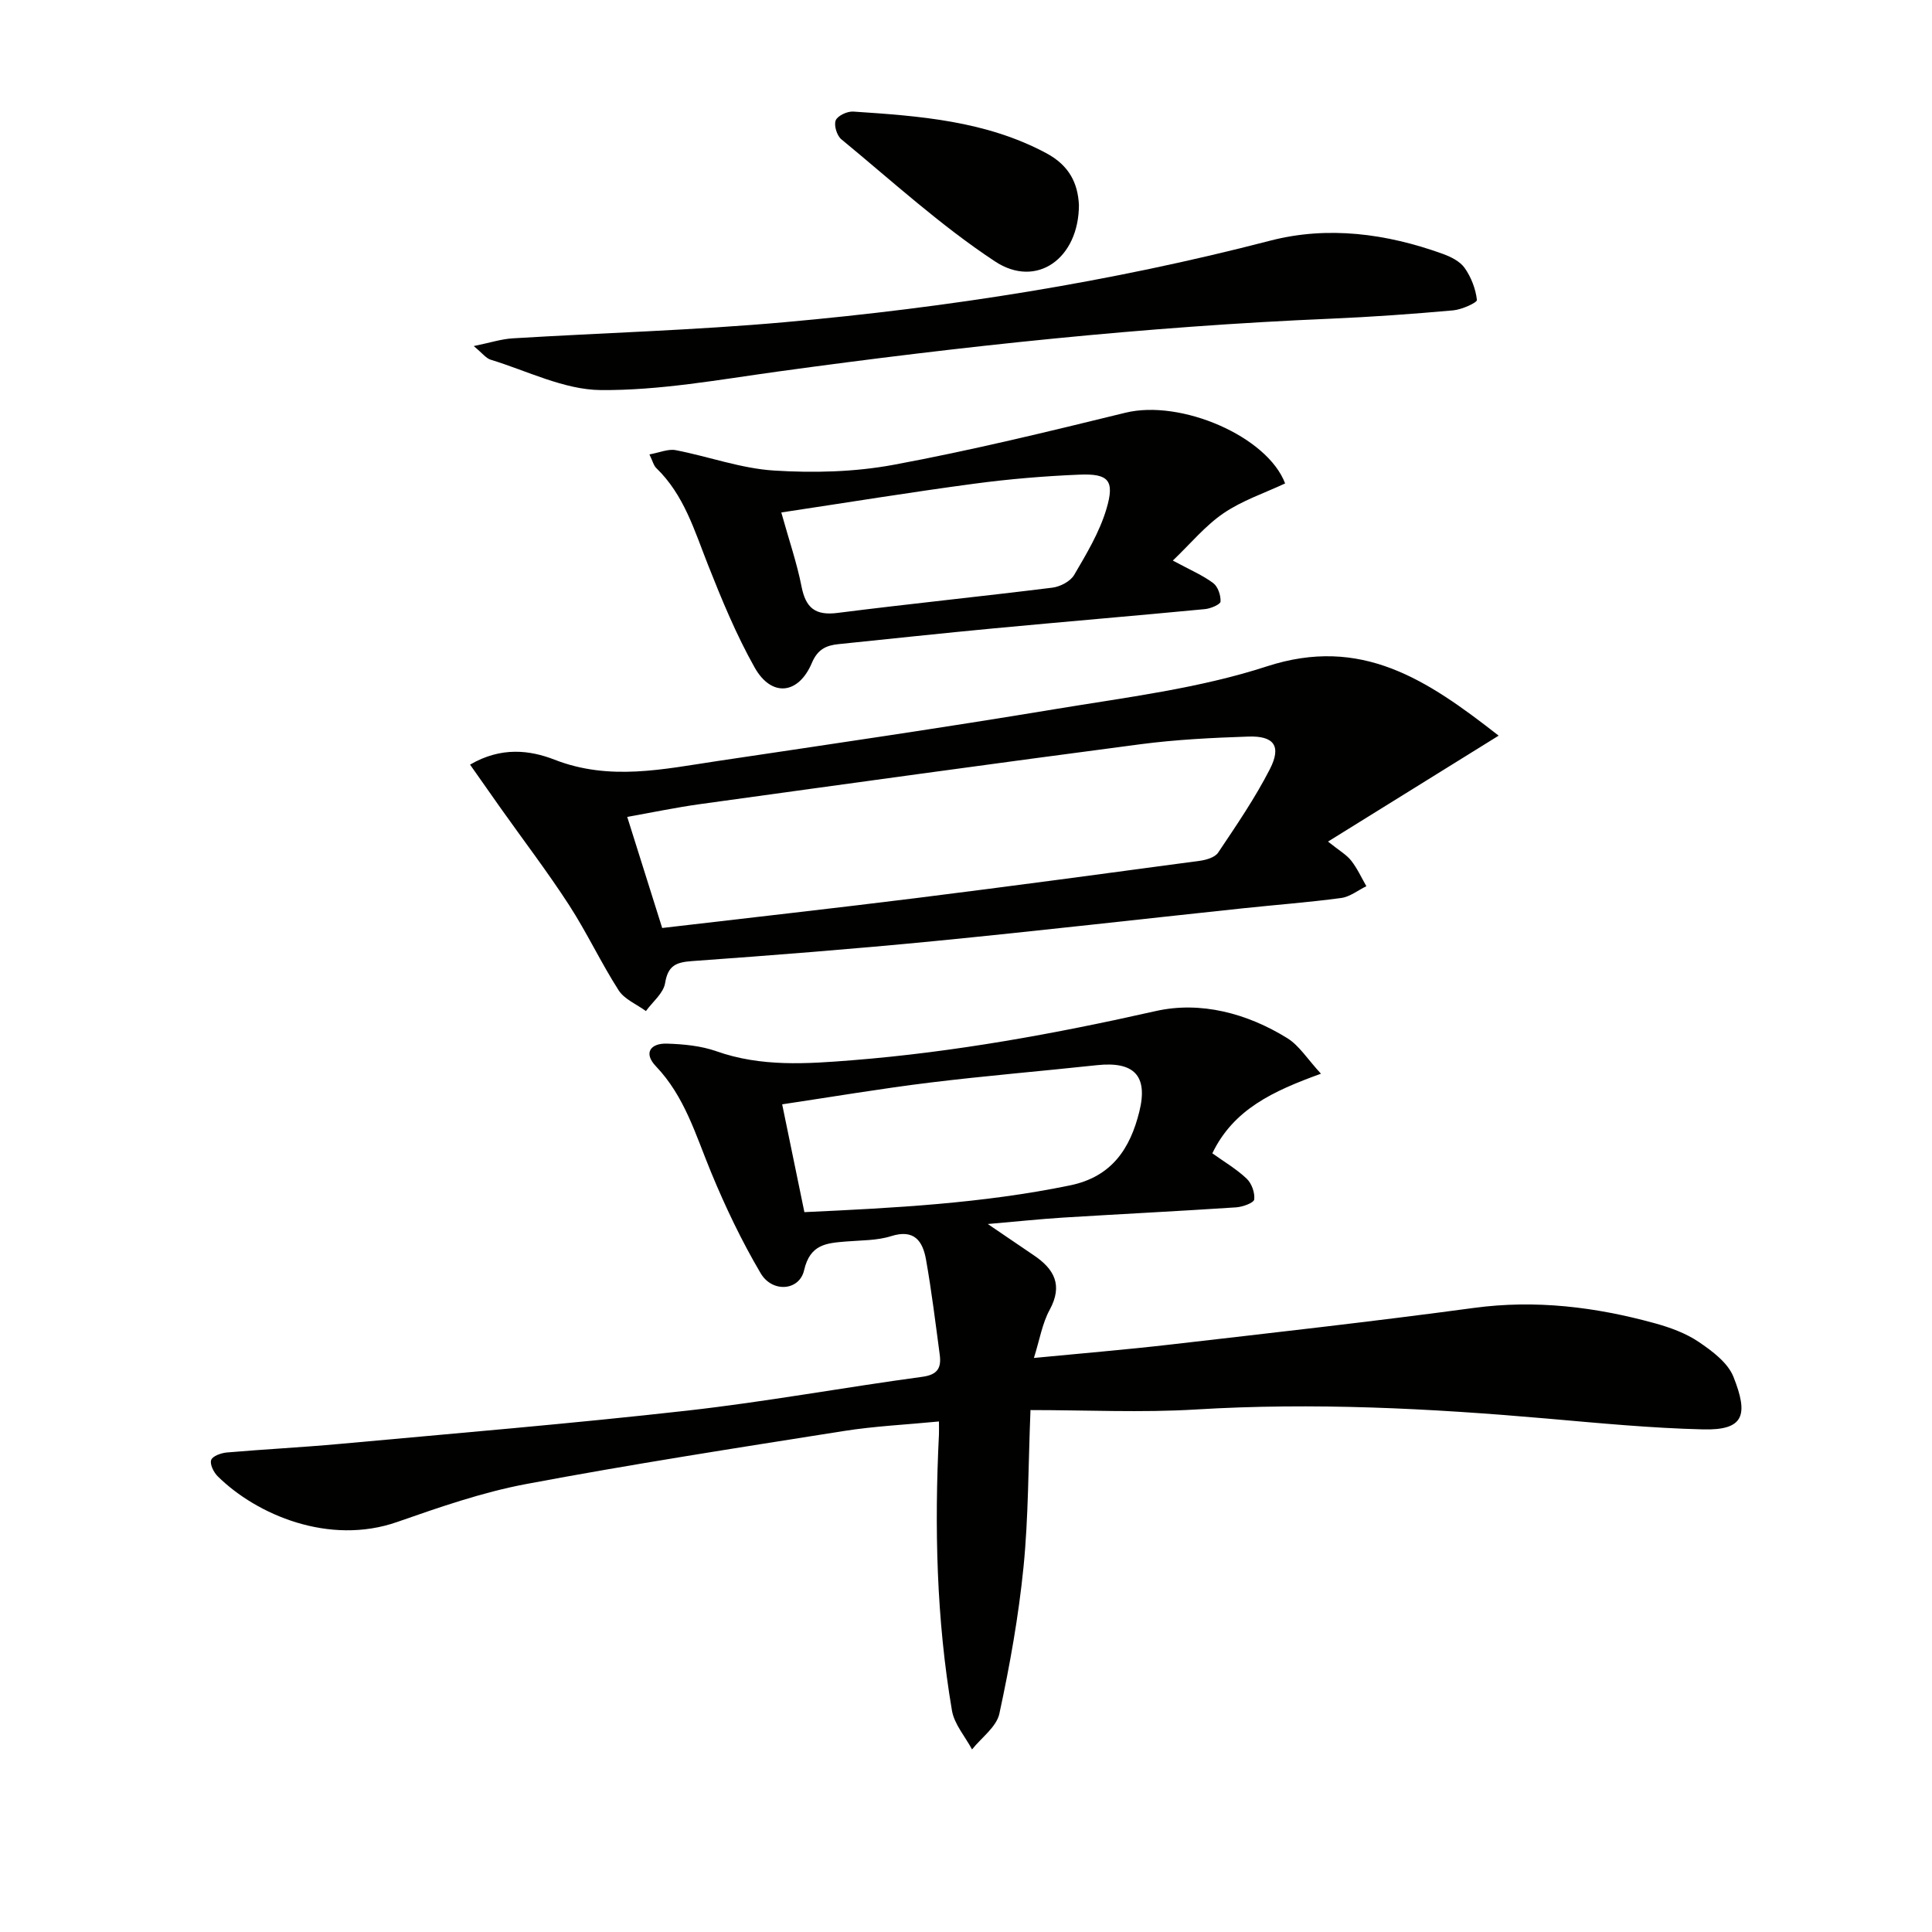 <svg enable-background="new 0 0 400 400" viewBox="0 0 400 400" xmlns="http://www.w3.org/2000/svg"><g fill="#010100"><path d="m273.49 222.3c-10 3.62-18.1 7.39-22.49 16.48 2.41 1.73 4.99 3.24 7.11 5.25 1.04.98 1.73 2.93 1.56 4.31-.08.7-2.39 1.54-3.74 1.63-11.94.79-23.89 1.38-35.84 2.12-4.78.3-9.55.81-15.58 1.33 3.75 2.55 6.63 4.52 9.52 6.47 4.23 2.85 6.08 6.17 3.29 11.3-1.54 2.82-2.07 6.19-3.26 9.96 9.9-.96 19.11-1.72 28.29-2.78 20.95-2.42 41.91-4.76 62.8-7.58 12.8-1.73 25.18-.2 37.44 3.17 3.16.87 6.42 2.05 9.1 3.86 2.8 1.89 6.03 4.3 7.2 7.23 3.16 7.94 2.19 11.1-6.29 10.89-10.78-.26-21.55-1.3-32.3-2.24-24.21-2.12-48.41-3.36-72.73-1.88-11.25.68-22.58.12-34.22.12-.47 11.68-.41 22.14-1.44 32.48-1.02 10.2-2.83 20.35-5 30.37-.59 2.75-3.71 4.96-5.66 7.41-1.43-2.68-3.68-5.22-4.16-8.06-3.22-18.92-3.64-38.02-2.69-57.16.03-.65 0-1.3 0-2.68-6.74.66-13.29.96-19.73 1.98-21.96 3.47-43.93 6.87-65.77 10.98-9.07 1.71-17.93 4.8-26.67 7.85-14.07 4.92-29.08-1.48-37.15-9.45-.84-.83-1.67-2.5-1.36-3.38.28-.82 2.07-1.46 3.25-1.56 7.77-.67 15.56-1.06 23.33-1.77 23.99-2.2 48-4.2 71.93-6.89 16.31-1.83 32.48-4.81 48.75-7.01 3.23-.44 3.93-1.93 3.58-4.59-.88-6.57-1.68-13.16-2.84-19.68-.67-3.77-2.39-6.38-7.22-4.85-2.94.93-6.22.85-9.35 1.11-4.03.34-7.43.54-8.67 5.95-.98 4.28-6.59 4.7-8.99.63-3.94-6.68-7.32-13.76-10.28-20.94-3.17-7.67-5.44-15.67-11.42-21.93-2.6-2.72-1.14-4.78 2.29-4.68 3.44.11 7.04.45 10.25 1.58 9.26 3.28 18.72 2.61 28.15 1.86 21.2-1.69 42.04-5.5 62.8-10.18 9.28-2.09 18.91.45 27.24 5.61 2.49 1.55 4.2 4.37 6.97 7.36zm-106.95 28.66c18.58-.86 36.89-1.81 55-5.54 8.7-1.79 12.46-7.68 14.34-15.25 1.87-7.5-1.13-10.45-8.74-9.64-11.54 1.24-23.11 2.2-34.63 3.61-10.12 1.24-20.19 2.95-30.57 4.5 1.61 7.77 3.06 14.84 4.6 22.32z"/><path d="m97.32 158.31c6.45-3.77 12.41-3 17.48-1.03 11.41 4.46 22.53 1.96 33.77.28 23.3-3.48 46.62-6.88 69.86-10.74 14.72-2.44 29.76-4.27 43.84-8.85 19.55-6.36 33.09 2.67 48.01 14.34-12.15 7.54-23.41 14.53-35.33 21.93 2.34 1.88 3.83 2.71 4.8 3.95 1.26 1.6 2.12 3.51 3.14 5.29-1.73.84-3.4 2.2-5.22 2.44-6.74.91-13.53 1.41-20.29 2.13-21.3 2.26-42.58 4.7-63.9 6.79-16.69 1.63-33.42 2.94-50.15 4.14-3.34.24-5.03.89-5.63 4.57-.34 2.09-2.58 3.86-3.97 5.78-1.92-1.41-4.45-2.43-5.65-4.3-3.67-5.73-6.57-11.95-10.27-17.66-4.42-6.82-9.37-13.31-14.08-19.95-2.06-2.91-4.11-5.84-6.41-9.11zm39.78 33.82c17.99-2.11 35.3-4.04 52.57-6.19 19.57-2.45 39.13-5.08 58.68-7.71 1.36-.18 3.19-.71 3.85-1.7 3.77-5.63 7.63-11.27 10.71-17.28 2.45-4.79.88-6.94-4.5-6.75-7.45.25-14.94.62-22.32 1.59-30.42 3.99-60.8 8.2-91.19 12.4-4.96.69-9.87 1.72-15.04 2.64 2.58 8.19 4.91 15.6 7.24 23z"/><path d="m134.46 94.08c2.12-.38 3.88-1.18 5.43-.88 6.81 1.31 13.5 3.79 20.34 4.22 8.22.52 16.71.31 24.79-1.19 16.11-2.99 32.06-6.88 47.99-10.78 11.45-2.81 29.37 4.87 33.06 14.64-4.29 2.01-8.9 3.54-12.75 6.17-3.8 2.59-6.84 6.31-10.5 9.8 3.62 1.95 6.19 3.04 8.36 4.66.98.73 1.59 2.55 1.52 3.83-.03.59-2.05 1.45-3.22 1.56-14.54 1.39-29.11 2.61-43.65 3.98-10.75 1.01-21.48 2.17-32.21 3.27-2.55.26-4.33 1.05-5.53 3.89-2.79 6.58-8.37 7.13-11.85.95-3.8-6.76-6.8-14.02-9.66-21.26-2.81-7.11-4.96-14.47-10.68-20.01-.57-.53-.75-1.42-1.44-2.85zm27.3 12.02c1.61 5.78 3.24 10.49 4.19 15.34.87 4.42 2.83 6.04 7.44 5.46 14.81-1.88 29.67-3.39 44.48-5.23 1.63-.2 3.74-1.3 4.52-2.63 2.56-4.37 5.25-8.85 6.68-13.65 1.77-5.93.46-7.37-5.59-7.12-7.28.3-14.58.91-21.8 1.88-13.11 1.75-26.17 3.88-39.92 5.95z"/><path d="m98.08 71.65c3.38-.69 5.71-1.46 8.07-1.6 18.75-1.14 37.56-1.67 56.27-3.34 33.92-3.04 67.5-8.3 100.55-16.88 11.95-3.1 24.09-1.48 35.74 2.73 1.68.61 3.58 1.55 4.54 2.93 1.34 1.9 2.27 4.32 2.53 6.61.06.56-3.14 2-4.93 2.16-8.43.75-16.88 1.36-25.33 1.72-38.39 1.62-76.53 5.72-114.58 10.96-12.15 1.68-24.39 3.92-36.56 3.82-7.63-.07-15.25-3.99-22.83-6.3-.95-.31-1.68-1.33-3.47-2.81z"/><path d="m223.38 42.43c-.01 11.07-8.76 17.38-17.38 11.69-11.27-7.43-21.35-16.67-31.82-25.29-.92-.76-1.57-2.91-1.15-3.92.41-.97 2.4-1.89 3.63-1.81 13.72.91 27.4 1.9 39.96 8.61 4.79 2.57 6.53 6.24 6.76 10.72z"/></g></svg>